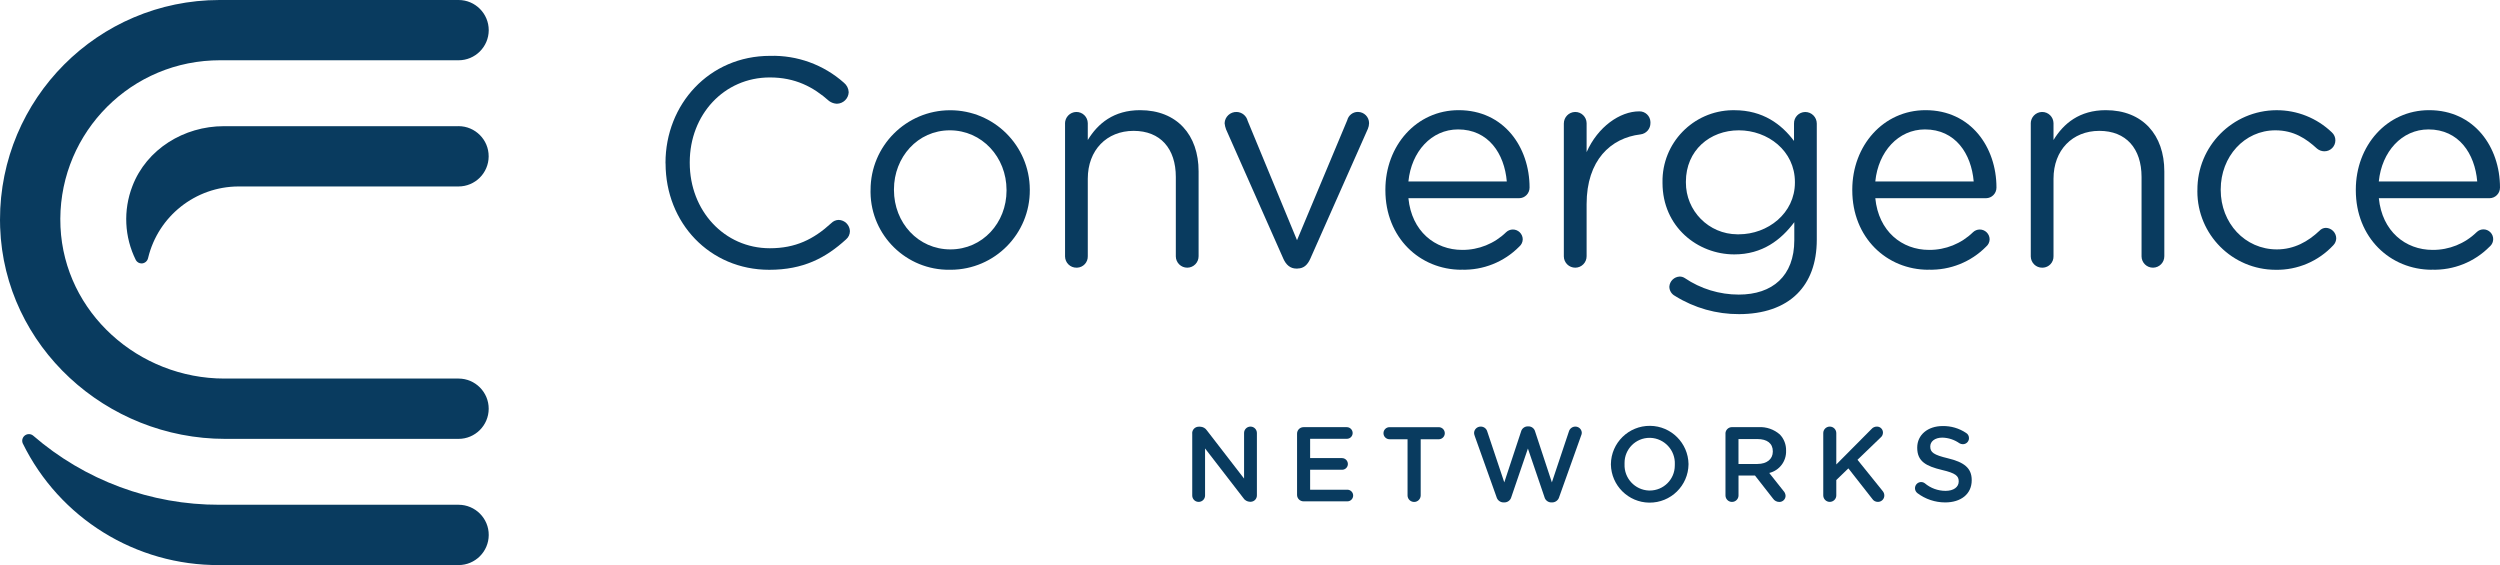 <svg xmlns="http://www.w3.org/2000/svg" id="Layer_2" viewBox="0 0 695.98 157.31"><defs><style>.cls-1{fill:#093b5f;}</style></defs><g id="Layer_1-2"><g id="ee40aa66-a52c-4524-af3b-ac672560d245"><g id="b78b8eee-680c-411f-939f-f8bb35beb830"><path class="cls-1" d="M185.27,45.49v-.16c0-16.29,12.17-29.78,29.12-29.78,7.56-.21,14.91,2.47,20.56,7.49.8.65,1.28,1.61,1.32,2.63-.07,1.77-1.51,3.18-3.29,3.21-.77-.03-1.51-.29-2.14-.74-4.44-3.95-9.46-6.58-16.53-6.58-12.75,0-22.29,10.37-22.29,23.61v.17c0,13.32,9.63,23.77,22.29,23.77,7.16,0,12.17-2.47,17.11-6.99.54-.56,1.28-.88,2.06-.9,1.7.05,3.07,1.42,3.13,3.12,0,.89-.4,1.73-1.07,2.3-5.67,5.18-11.93,8.47-21.38,8.47-16.62,0-28.87-13.08-28.87-29.61Z"></path><path class="cls-1" d="M242.36,53.06v-.17c-.02-12.24,9.89-22.18,22.13-22.2,12.21-.02,22.13,9.83,22.2,22.04v.16c.07,12.19-9.75,22.14-21.95,22.21-.11,0-.23,0-.34,0-12.03.15-21.9-9.49-22.05-21.52,0-.18,0-.35,0-.53ZM280.21,53.06v-.17c0-9.13-6.83-16.61-15.79-16.61s-15.55,7.49-15.55,16.45v.16c0,9.13,6.74,16.54,15.71,16.54s15.63-7.41,15.63-16.37Z"></path><path class="cls-1" d="M296.49,34.38c0-1.74,1.38-3.17,3.13-3.21,1.75-.03,3.18,1.37,3.21,3.11,0,.03,0,.06,0,.09v4.61c2.8-4.61,7.24-8.31,14.56-8.31,10.28,0,16.29,6.91,16.29,17.03v23.61c.02,1.75-1.38,3.19-3.13,3.21s-3.19-1.38-3.21-3.13c0-.03,0-.05,0-.08v-22.04c0-7.9-4.28-12.84-11.76-12.84s-12.75,5.35-12.75,13.33v21.55c.06,1.71-1.27,3.14-2.97,3.21-.05,0-.1,0-.15,0-1.75.03-3.18-1.37-3.21-3.11,0-.03,0-.07,0-.1v-36.93Z"></path><path class="cls-1" d="M361.24,74.77h-.33c-1.73,0-2.88-1.07-3.62-2.71l-15.96-36.03c-.21-.55-.35-1.14-.41-1.73.07-1.8,1.59-3.2,3.39-3.13,1.45.06,2.68,1.06,3.03,2.47l13.74,33.23,13.98-33.4c.34-1.36,1.56-2.32,2.96-2.31,1.73,0,3.12,1.4,3.12,3.13-.01.54-.12,1.07-.33,1.56l-16.04,36.19c-.74,1.65-1.8,2.71-3.53,2.71Z"></path><path class="cls-1" d="M406.9,75.1c-11.68,0-21.22-8.97-21.22-22.13v-.17c0-12.26,8.64-22.13,20.4-22.13,12.58,0,19.74,10.28,19.74,21.55,0,1.63-1.3,2.96-2.93,2.96,0,0-.02,0-.03,0h-30.77c.9,9.21,7.4,14.39,14.97,14.39,4.57.03,8.98-1.74,12.25-4.94.49-.46,1.14-.72,1.81-.74,1.52-.02,2.77,1.19,2.8,2.71-.01.8-.37,1.55-.98,2.06-4.22,4.28-10.04,6.6-16.04,6.42ZM419.48,50.51c-.66-7.73-5.1-14.48-13.57-14.48-7.4,0-13,6.17-13.82,14.48h27.39Z"></path><path class="cls-1" d="M435.36,34.38c0-1.74,1.38-3.17,3.13-3.21,1.75-.03,3.18,1.37,3.21,3.11,0,.03,0,.06,0,.09v7.98c3.12-7.07,9.29-11.35,14.64-11.35,1.68-.05,3.08,1.28,3.13,2.96,0,.08,0,.17,0,.25.04,1.64-1.18,3.03-2.8,3.21-8.22.98-14.97,7.15-14.97,19.41v14.48c.02,1.75-1.38,3.19-3.13,3.21s-3.19-1.38-3.21-3.13c0-.03,0-.05,0-.08v-36.93Z"></path><path class="cls-1" d="M466.38,82.42c-1.01-.49-1.65-1.51-1.65-2.63.11-1.53,1.35-2.73,2.88-2.8.5,0,.98.14,1.4.41,4.44,3.01,9.69,4.61,15.05,4.61,9.38,0,15.46-5.18,15.46-15.14v-5.02c-3.7,4.94-8.88,8.97-16.7,8.97-10.2,0-19.99-7.65-19.99-19.91v-.16c-.18-10.91,8.52-19.89,19.43-20.07.19,0,.38,0,.57,0,7.98,0,13.16,3.95,16.61,8.56v-4.85c-.04-1.74,1.34-3.17,3.08-3.21.02,0,.03,0,.05,0,1.77,0,3.2,1.44,3.21,3.21v32.33c0,6.58-1.97,11.6-5.43,15.05-3.78,3.79-9.46,5.68-16.2,5.68-6.28.03-12.44-1.71-17.77-5.02ZM499.69,50.84v-.16c0-8.72-7.56-14.4-15.62-14.4s-14.73,5.59-14.73,14.31v.16c-.05,7.95,6.36,14.44,14.32,14.48.14,0,.28,0,.41,0,8.06,0,15.62-5.84,15.62-14.4Z"></path><path class="cls-1" d="M536.88,75.1c-11.68,0-21.22-8.97-21.22-22.13v-.17c0-12.26,8.64-22.13,20.4-22.13,12.58,0,19.74,10.28,19.74,21.55,0,1.63-1.3,2.96-2.93,2.96,0,0-.02,0-.03,0h-30.77c.9,9.21,7.4,14.39,14.97,14.39,4.57.03,8.98-1.74,12.25-4.94.49-.46,1.14-.72,1.81-.74,1.52-.02,2.77,1.19,2.8,2.71-.01.8-.37,1.55-.98,2.06-4.22,4.28-10.04,6.6-16.04,6.42ZM549.46,50.51c-.66-7.73-5.09-14.48-13.57-14.48-7.4,0-13,6.17-13.82,14.48h27.39Z"></path><path class="cls-1" d="M565.34,34.38c0-1.74,1.38-3.17,3.13-3.21,1.75-.03,3.18,1.37,3.21,3.11,0,.03,0,.06,0,.09v4.61c2.8-4.61,7.24-8.31,14.56-8.31,10.28,0,16.29,6.91,16.29,17.03v23.61c.02,1.75-1.38,3.19-3.13,3.21-1.75.02-3.19-1.38-3.21-3.13,0-.03,0-.06,0-.08v-22.04c0-7.9-4.28-12.84-11.76-12.84s-12.75,5.35-12.75,13.33v21.55c.06,1.71-1.27,3.14-2.97,3.21-.05,0-.1,0-.15,0-1.75.03-3.18-1.37-3.21-3.11,0-.03,0-.07,0-.1v-36.93Z"></path><path class="cls-1" d="M611.74,53.06v-.17c-.06-12.21,9.79-22.15,22-22.21,5.75-.03,11.28,2.19,15.43,6.17.63.57.99,1.37.98,2.22,0,1.68-1.35,3.04-3.03,3.05,0,0,0,0-.01,0-.75,0-1.48-.26-2.06-.74-3.05-2.8-6.5-5.1-11.6-5.1-8.64,0-15.22,7.32-15.22,16.45v.16c0,9.21,6.74,16.54,15.63,16.54,4.85,0,8.72-2.22,11.85-5.18.46-.51,1.11-.81,1.8-.82,1.57.05,2.83,1.31,2.88,2.88-.01.74-.3,1.45-.82,1.97-4.14,4.45-9.97,6.93-16.04,6.83-12.06-.02-21.82-9.81-21.8-21.87,0-.06,0-.12,0-.18Z"></path><path class="cls-1" d="M677.06,75.1c-11.68,0-21.22-8.97-21.22-22.13v-.17c0-12.26,8.64-22.13,20.4-22.13,12.58,0,19.74,10.28,19.74,21.55,0,1.63-1.31,2.96-2.94,2.96,0,0-.01,0-.02,0h-30.77c.91,9.21,7.41,14.39,14.97,14.39,4.58.03,8.98-1.74,12.26-4.94,1.07-1.05,2.78-1.03,3.83.04,1.05,1.07,1.03,2.78-.04,3.83-.06.06-.12.11-.18.16-4.22,4.28-10.03,6.6-16.04,6.42ZM689.64,50.51c-.66-7.73-5.1-14.48-13.58-14.48-7.4,0-12.99,6.17-13.82,14.48h27.39Z"></path><path class="cls-1" d="M331.89,120.62c0-1.01.81-1.83,1.82-1.83,0,0,.01,0,.02,0h.39c.77.02,1.47.41,1.89,1.06l10.33,13.38v-12.7c0-.99.82-1.78,1.8-1.77.97,0,1.76.8,1.77,1.77v17.36c.02.97-.75,1.78-1.73,1.8-.01,0-.03,0-.04,0h-.15c-.77-.02-1.49-.43-1.89-1.09l-10.62-13.76v13.11c0,.99-.81,1.78-1.8,1.77-.98,0-1.77-.8-1.77-1.77v-17.33Z"></path><path class="cls-1" d="M361.09,137.75v-17c-.01-1,.78-1.82,1.78-1.83.02,0,.03,0,.05,0h12.02c.89,0,1.62.73,1.63,1.62,0,.9-.72,1.62-1.62,1.62,0,0,0,0-.01,0h-10.21v5.37h8.88c.91.01,1.63.75,1.63,1.66-.01.89-.74,1.6-1.63,1.59h-8.88v5.55h10.36c.89,0,1.62.73,1.62,1.62,0,.89-.71,1.62-1.61,1.62,0,0-.01,0-.02,0h-12.16c-1,.01-1.82-.78-1.83-1.78,0-.02,0-.04,0-.05Z"></path><path class="cls-1" d="M391.84,122.28h-5.01c-.93,0-1.68-.75-1.68-1.68,0-.93.75-1.68,1.68-1.68h13.73c.93.02,1.67.78,1.66,1.71-.01.91-.75,1.64-1.66,1.66h-5.05v15.65c-.02,1.01-.85,1.82-1.86,1.8-.99-.02-1.79-.81-1.8-1.8v-15.65Z"></path><path class="cls-1" d="M410.52,121.24c-.09-.22-.15-.47-.15-.71.02-1,.86-1.79,1.86-1.77.83-.01,1.57.53,1.8,1.33l4.75,14.2,4.67-14.14c.21-.84.96-1.43,1.83-1.45h.26c.87,0,1.62.6,1.83,1.45l4.66,14.14,4.76-14.23c.24-.77.96-1.3,1.77-1.3.98-.01,1.78.77,1.8,1.74-.01.25-.07.5-.18.74l-6.11,17.12c-.23.86-.99,1.47-1.89,1.51h-.35c-.89-.02-1.66-.64-1.87-1.51l-4.6-13.49-4.61,13.49c-.22.87-.99,1.49-1.89,1.51h-.35c-.89-.03-1.66-.64-1.89-1.51l-6.11-17.12Z"></path><path class="cls-1" d="M448.46,129.3v-.06c.06-5.97,4.95-10.75,10.92-10.69,5.85.06,10.59,4.78,10.69,10.63v.06c-.06,5.97-4.95,10.75-10.92,10.69-5.85-.06-10.59-4.78-10.69-10.63ZM466.26,129.3v-.06c.15-3.91-2.9-7.2-6.81-7.35-.07,0-.15,0-.22,0-3.86,0-6.98,3.13-6.97,6.99,0,.1,0,.2,0,.3v.06c-.15,3.89,2.89,7.17,6.78,7.32.08,0,.16,0,.24,0,3.84,0,6.96-3.1,6.97-6.94,0-.11,0-.22,0-.32Z"></path><path class="cls-1" d="M480.35,120.74c-.02-.99.78-1.81,1.77-1.83.02,0,.04,0,.06,0h7.38c2.18-.12,4.32.62,5.96,2.07,1.14,1.2,1.75,2.8,1.71,4.46v.06c.1,2.91-1.86,5.49-4.69,6.17l3.96,4.99c.36.37.57.87.59,1.39-.02.95-.8,1.7-1.74,1.69,0,0,0,0,0,0-.71,0-1.38-.35-1.77-.95l-5.01-6.41h-4.58v5.55c0,1-.83,1.81-1.83,1.8-.99,0-1.79-.81-1.8-1.8v-17.18ZM489.29,129.16c2.6,0,4.25-1.36,4.25-3.45v-.06c0-2.22-1.59-3.42-4.28-3.42h-5.28v6.94h5.31Z"></path><path class="cls-1" d="M507.58,120.56c0-1,.83-1.81,1.83-1.8.99,0,1.79.81,1.8,1.8v8.74l9.8-9.86c.37-.44.93-.69,1.51-.68.92-.01,1.67.72,1.68,1.64,0,.01,0,.03,0,.04,0,.53-.24,1.03-.65,1.36l-6.44,6.2,6.97,8.65c.32.36.5.82.5,1.3,0,.98-.79,1.77-1.77,1.77-.02,0-.04,0-.06,0-.63,0-1.21-.33-1.54-.86l-6.64-8.47-3.36,3.25v4.28c0,1-.83,1.81-1.83,1.8-.99,0-1.79-.81-1.8-1.8v-17.36Z"></path><path class="cls-1" d="M533.78,137.27c-.75-.58-.88-1.66-.3-2.41.57-.73,1.61-.88,2.36-.33,1.62,1.37,3.67,2.12,5.79,2.12,2.25,0,3.66-1.06,3.66-2.6v-.06c0-1.48-.83-2.27-4.67-3.16-4.4-1.06-6.88-2.36-6.88-6.17v-.06c0-3.54,2.95-5.99,7.06-5.99,2.33-.05,4.62.62,6.55,1.92.51.3.81.86.8,1.45,0,.93-.76,1.69-1.7,1.68,0,0-.01,0-.02,0-.33,0-.66-.09-.94-.26-1.39-.98-3.05-1.53-4.75-1.57-2.13,0-3.37,1.09-3.37,2.45v.06c0,1.59.95,2.3,4.93,3.25,4.37,1.06,6.61,2.63,6.61,6.05v.06c0,3.87-3.04,6.17-7.38,6.17-2.8,0-5.53-.91-7.76-2.6Z"></path><path class="cls-1" d="M127.63,105.39H62.49c-23.89,0-44.54-18.32-45.65-42.19-1.14-24.47,17.77-45.23,42.23-46.37.67-.03,1.34-.05,2.02-.05h66.55c4.64.01,8.4-3.74,8.42-8.37C136.06,3.78,132.31.01,127.68,0c-.01,0-.03,0-.04,0H61.09C27.31.04-.04,27.45,0,61.23c0,.7.01,1.4.04,2.1,1.19,33.12,29.52,58.85,62.66,58.85h64.93c4.64.01,8.4-3.74,8.42-8.37.01-4.64-3.74-8.4-8.37-8.42-.01,0-.03,0-.04,0h0Z"></path><path class="cls-1" d="M127.63,140.52H61.09c-19.06.05-37.49-6.8-51.89-19.27-.33-.26-.73-.4-1.15-.4-1.03,0-1.87.84-1.87,1.87h0c.01.23.06.45.13.66,10.23,20.89,31.52,34.08,54.78,33.93h66.55c4.64.01,8.4-3.74,8.42-8.37s-3.74-8.4-8.37-8.42c-.01,0-.03,0-.04,0h0Z"></path><path class="cls-1" d="M127.63,35.13H62.3c-11.06,0-21.51,6.38-25.45,16.71-2.58,6.69-2.23,14.17.98,20.59.33.56.92.9,1.56.91.88,0,1.64-.62,1.83-1.48l.02-.08c2.81-11.62,13.19-19.83,25.15-19.87h61.23c4.64.01,8.4-3.73,8.42-8.37s-3.74-8.4-8.37-8.42c-.02,0-.03,0-.05,0h0Z"></path></g></g></g></svg>